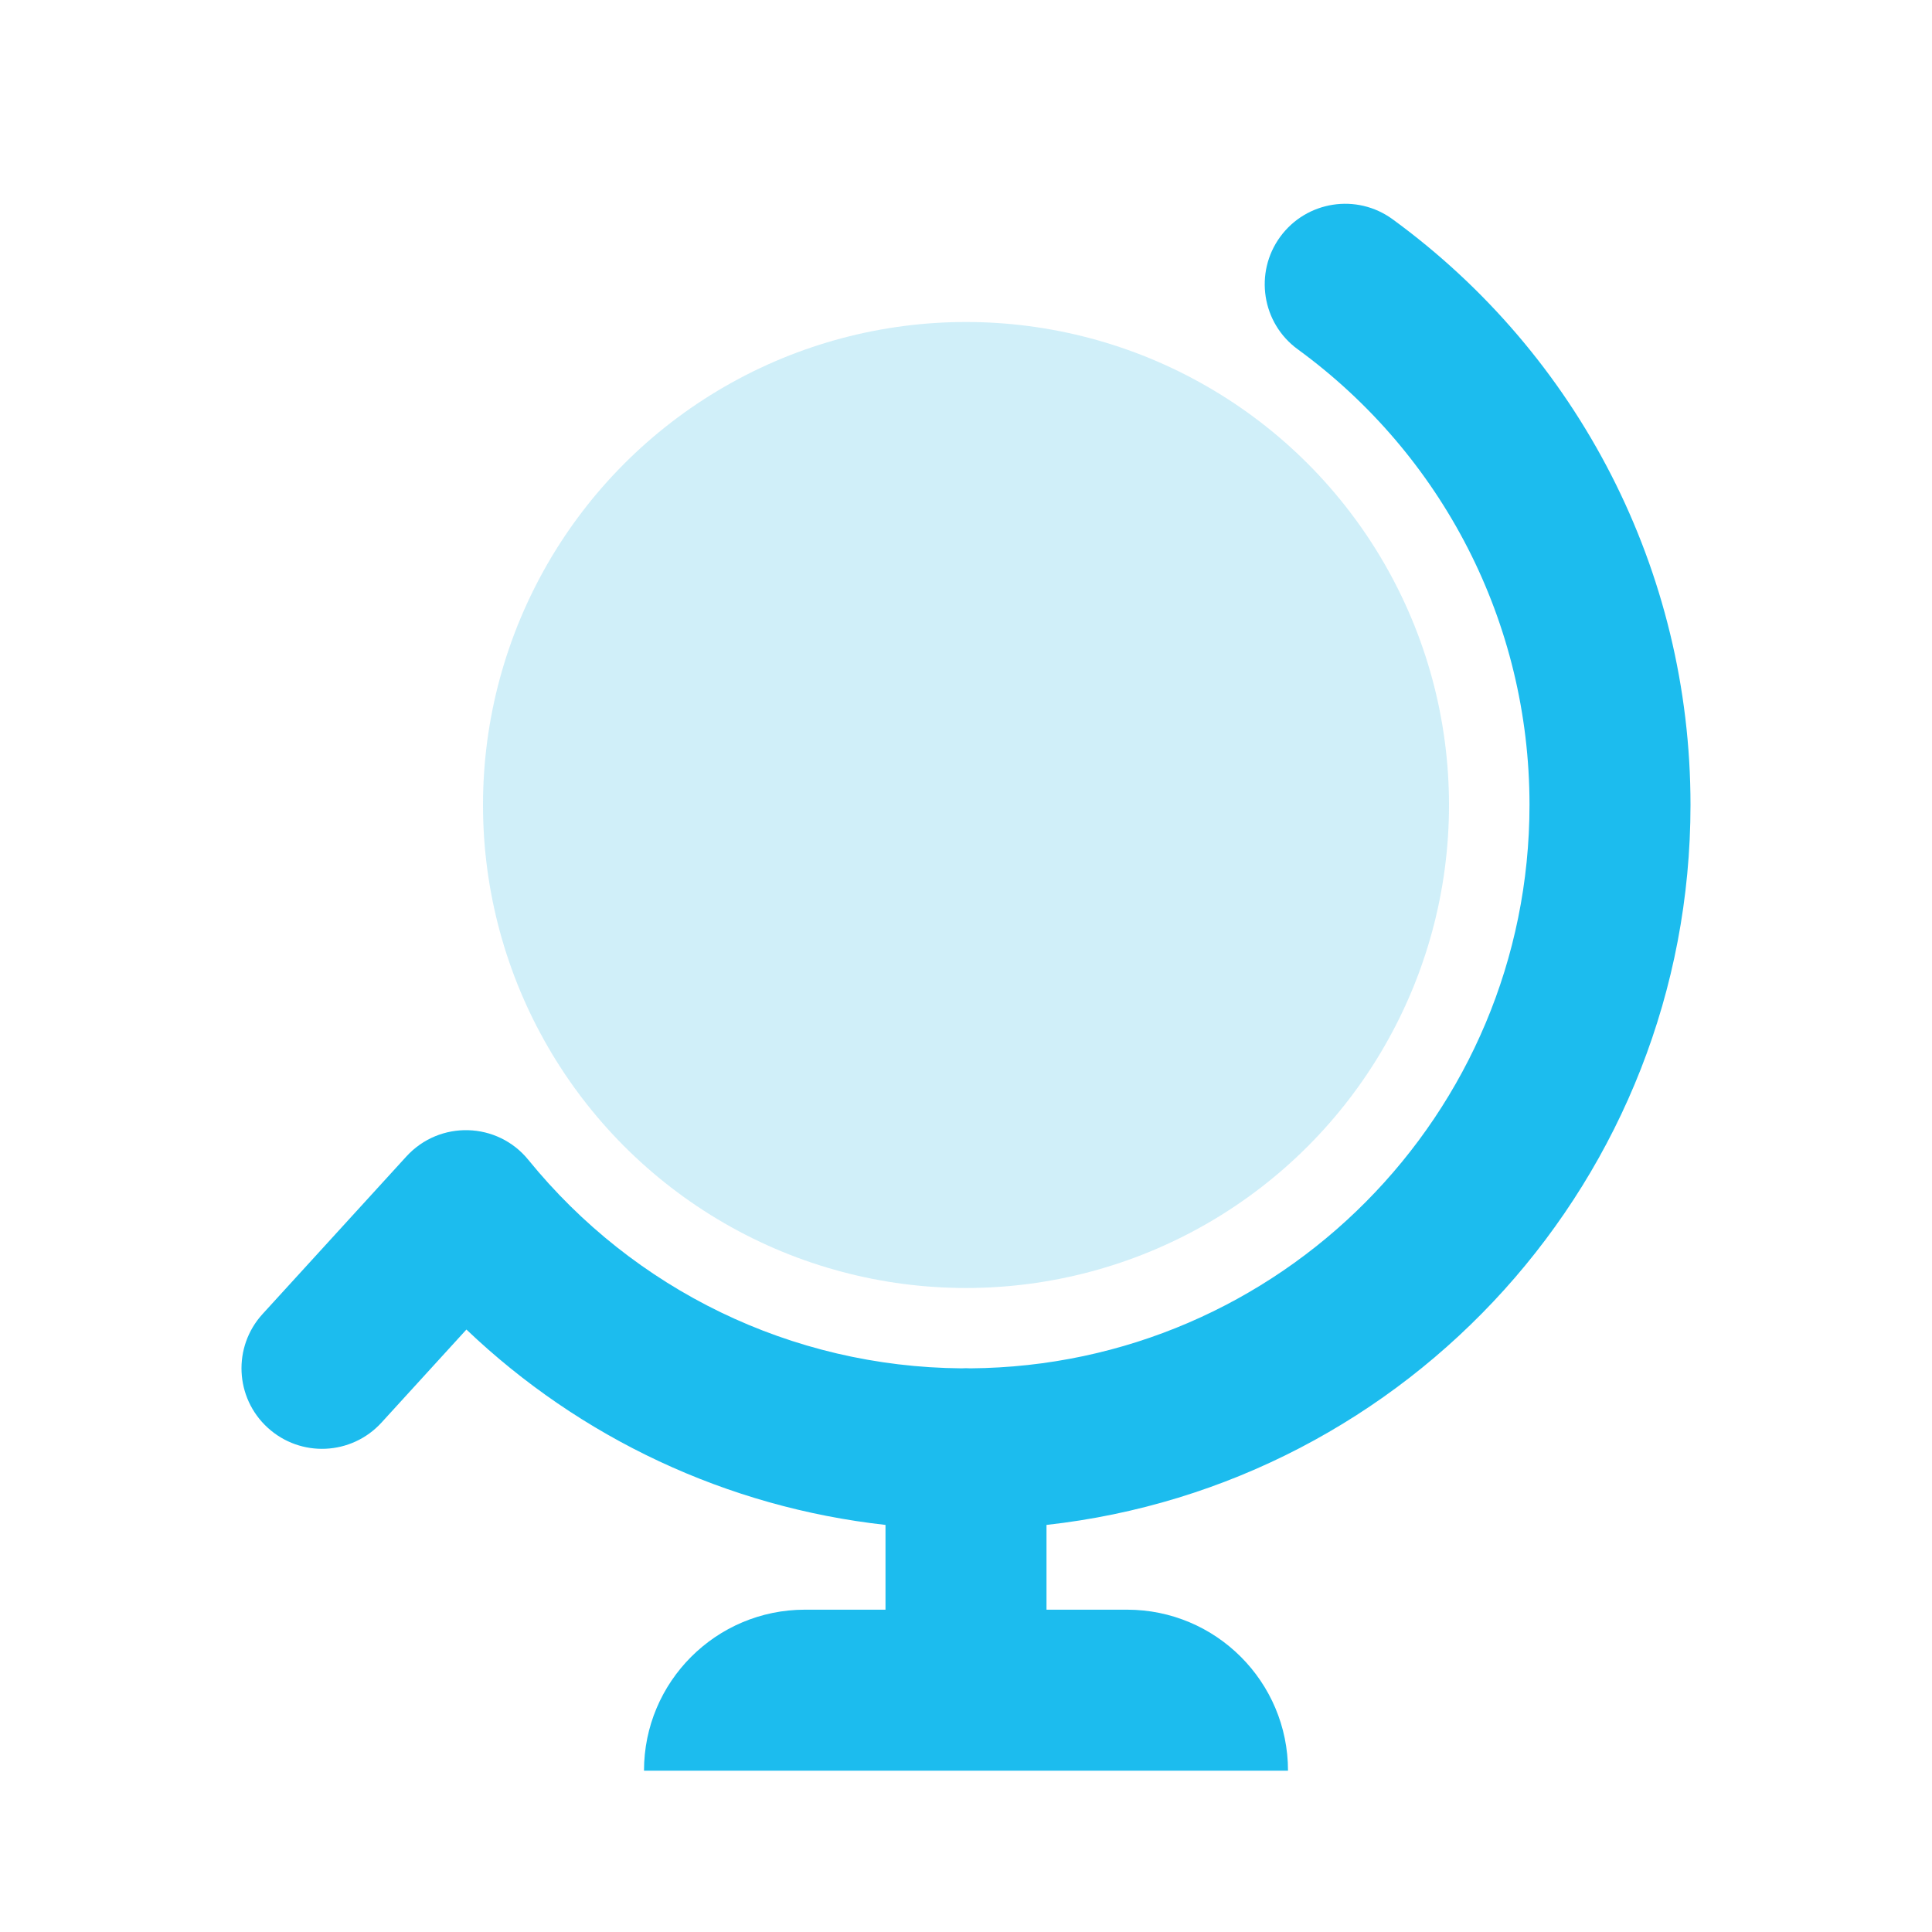 <svg xmlns="http://www.w3.org/2000/svg" width="24" height="24" viewBox="0 0 24 24" fill="none"><path fill-rule="evenodd" clip-rule="evenodd" d="M4.739 17.672L5.794 16.516C7.208 17.864 9.029 18.724 11 18.943V19.996H10C8.895 19.996 8 20.892 8 21.996H12H16C16 20.892 15.105 19.996 14 19.996H13V18.943C17.5 18.445 21 14.63 21 9.998C21 7.087 19.607 4.407 17.3 2.724C16.854 2.398 16.229 2.496 15.903 2.942C15.578 3.388 15.675 4.014 16.121 4.339C17.918 5.65 19 7.733 19 9.998C19 13.845 15.896 16.968 12.056 16.998C12.037 16.997 12.019 16.996 12 16.996C11.981 16.996 11.963 16.997 11.944 16.998C9.829 16.981 7.875 16.021 6.564 14.409C6.179 13.934 5.462 13.914 5.049 14.365L3.261 16.324C2.889 16.732 2.918 17.364 3.326 17.736C3.734 18.109 4.366 18.08 4.739 17.672Z" fill="#1CBCEE"></path><circle opacity="0.3" cx="12" cy="10" r="6" fill="#63C8E9"></circle></svg>
